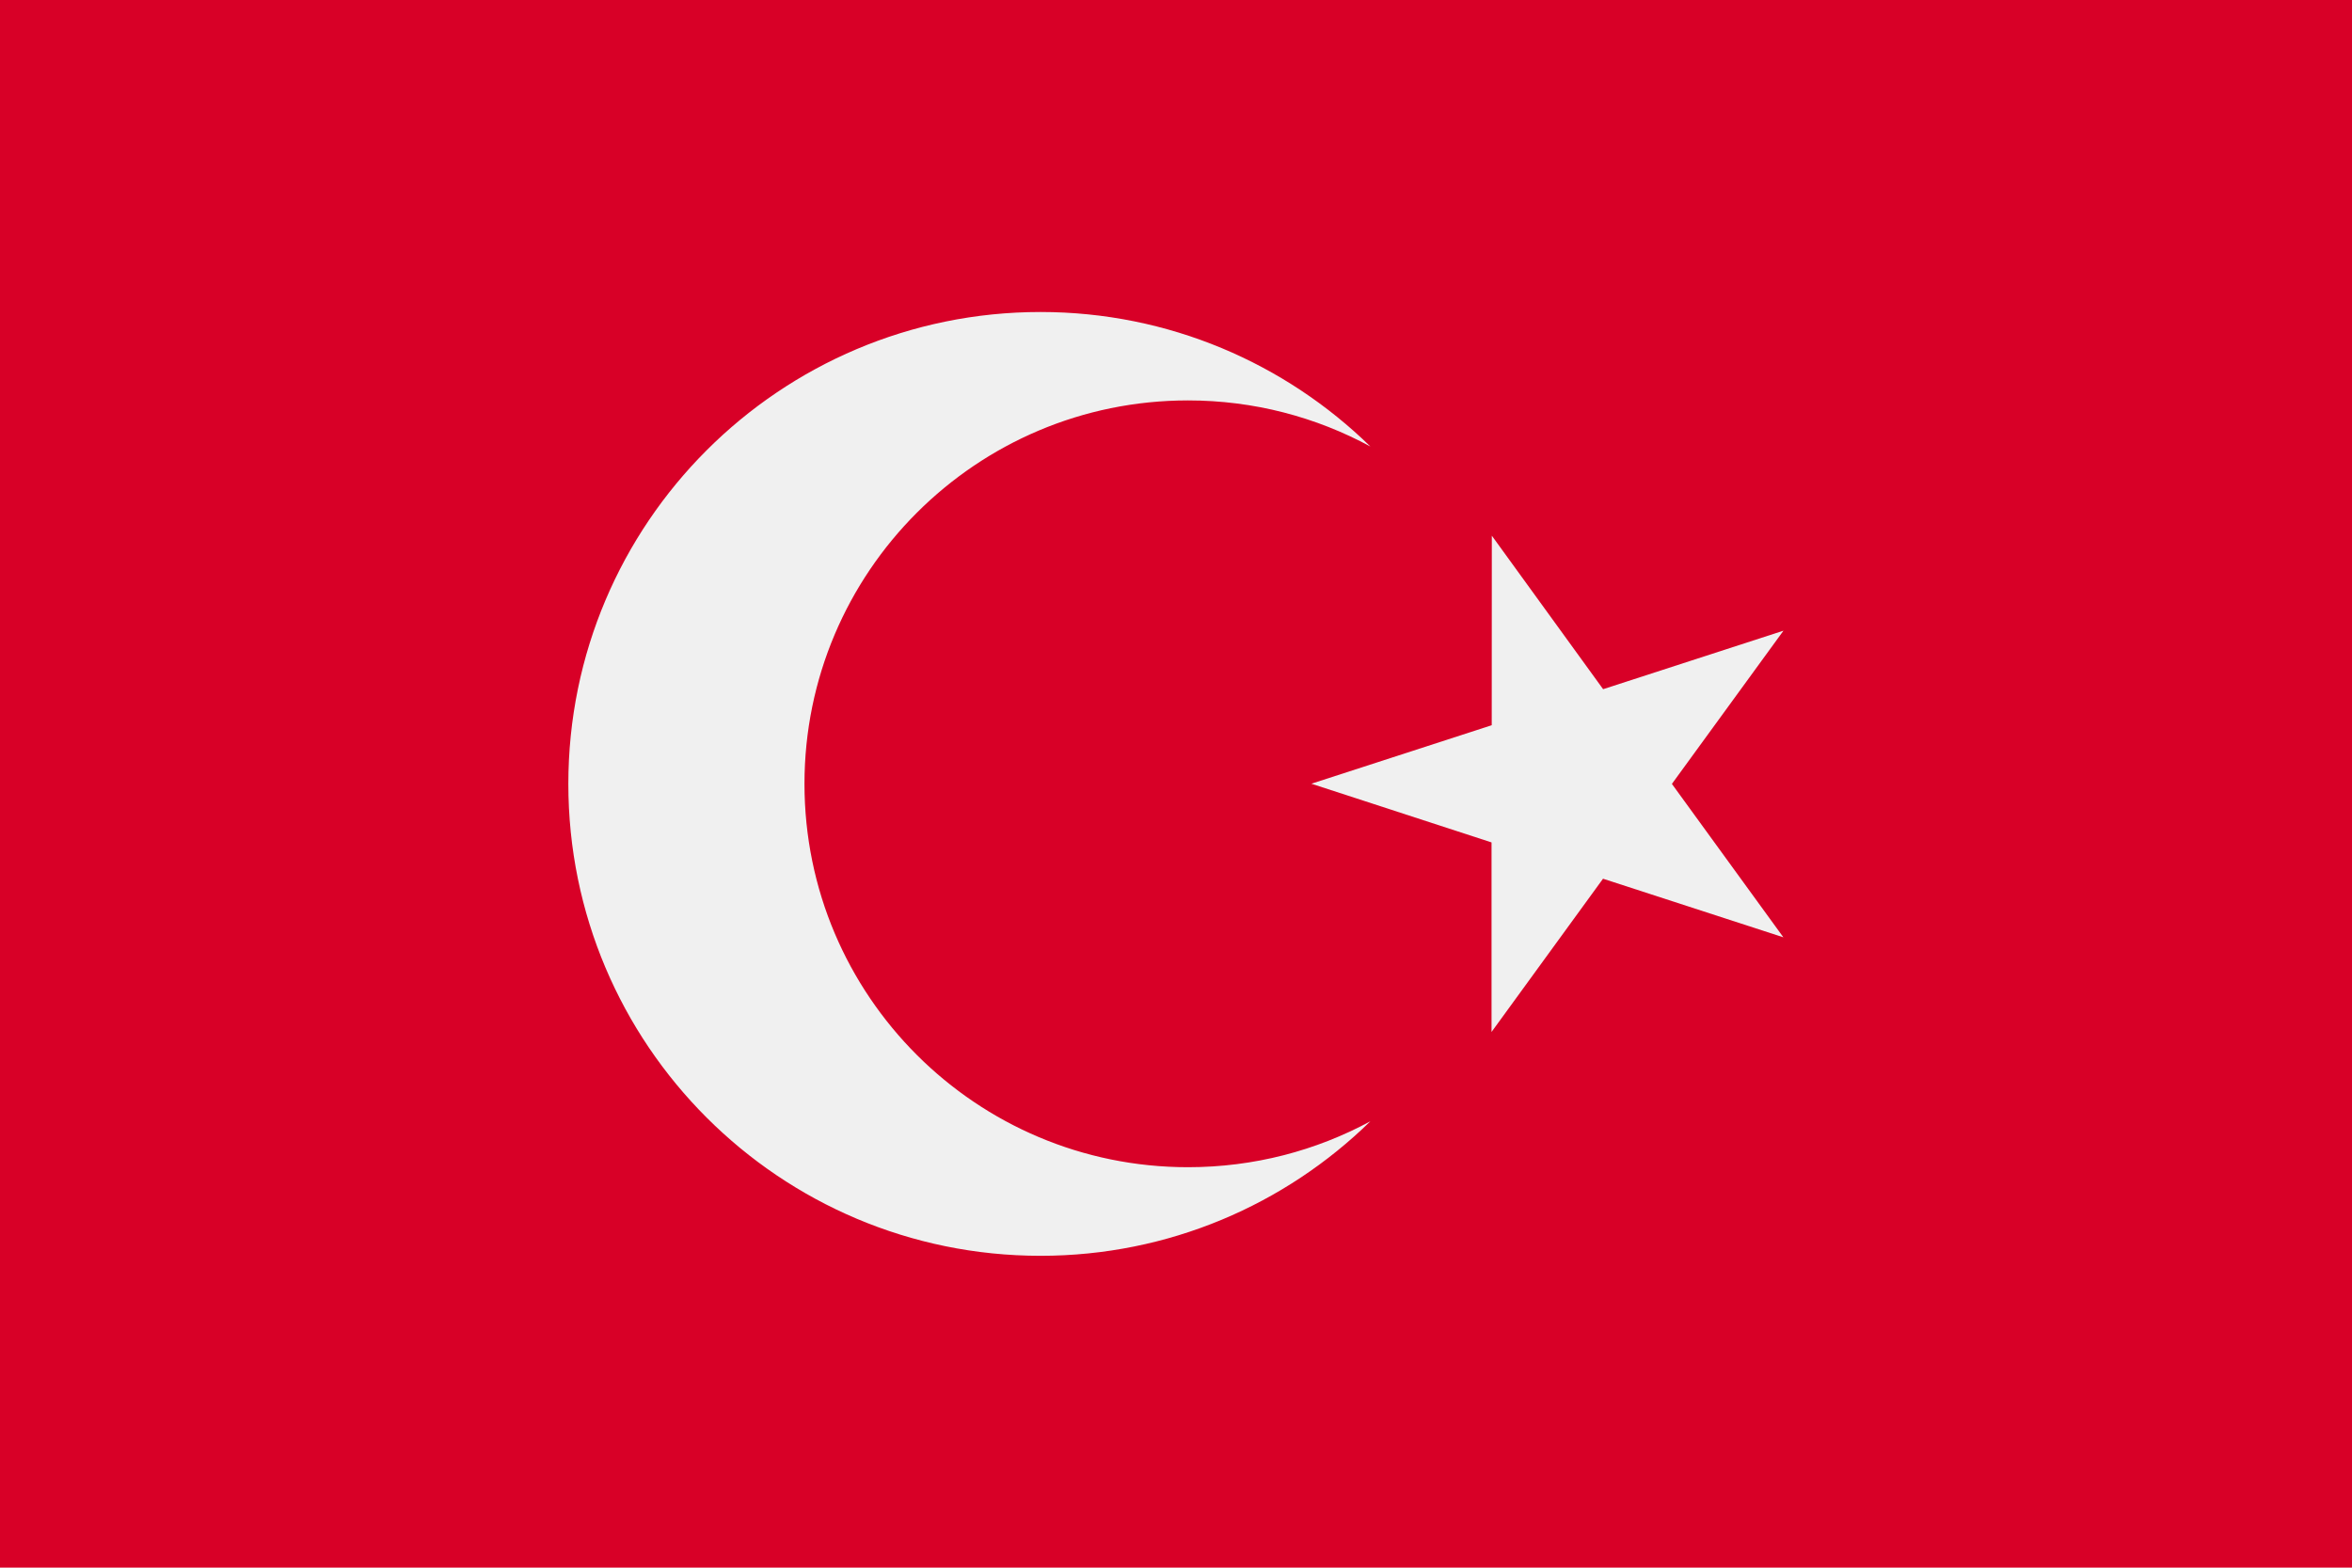 <?xml version="1.0" encoding="utf-8"?>
<!-- Generator: Adobe Illustrator 13.0.0, SVG Export Plug-In . SVG Version: 6.00 Build 14948)  -->
<!DOCTYPE svg PUBLIC "-//W3C//DTD SVG 1.1//EN" "http://www.w3.org/Graphics/SVG/1.1/DTD/svg11.dtd">
<svg version="1.1" id="Layer_1" xmlns="http://www.w3.org/2000/svg" xmlns:xlink="http://www.w3.org/1999/xlink" x="0px" y="0px"
	 width="25px" height="16.666px" viewBox="0 0 25 16.666" enable-background="new 0 0 25 16.666" xml:space="preserve">
<g>
	<rect fill="#D80027" width="25" height="16.666"/>
	<g>
		<polygon fill="#F0F0F0" points="15.857,5.695 17.04,7.327 18.957,6.705 17.771,8.334 18.956,9.965 17.039,9.342 15.854,10.971 
			15.854,8.956 13.939,8.332 15.856,7.71 		"/>
		<path fill="#F0F0F0" d="M12.628,12.409c-2.251,0-4.077-1.824-4.077-4.076c0-2.25,1.826-4.076,4.077-4.076
			c0.702,0,1.362,0.178,1.938,0.49c-0.904-0.884-2.143-1.43-3.506-1.43c-2.771,0-5.019,2.247-5.019,5.017
			c0,2.771,2.247,5.017,5.019,5.017c1.363,0,2.602-0.545,3.506-1.43C13.99,12.232,13.33,12.409,12.628,12.409z"/>
	</g>
</g>
</svg>
